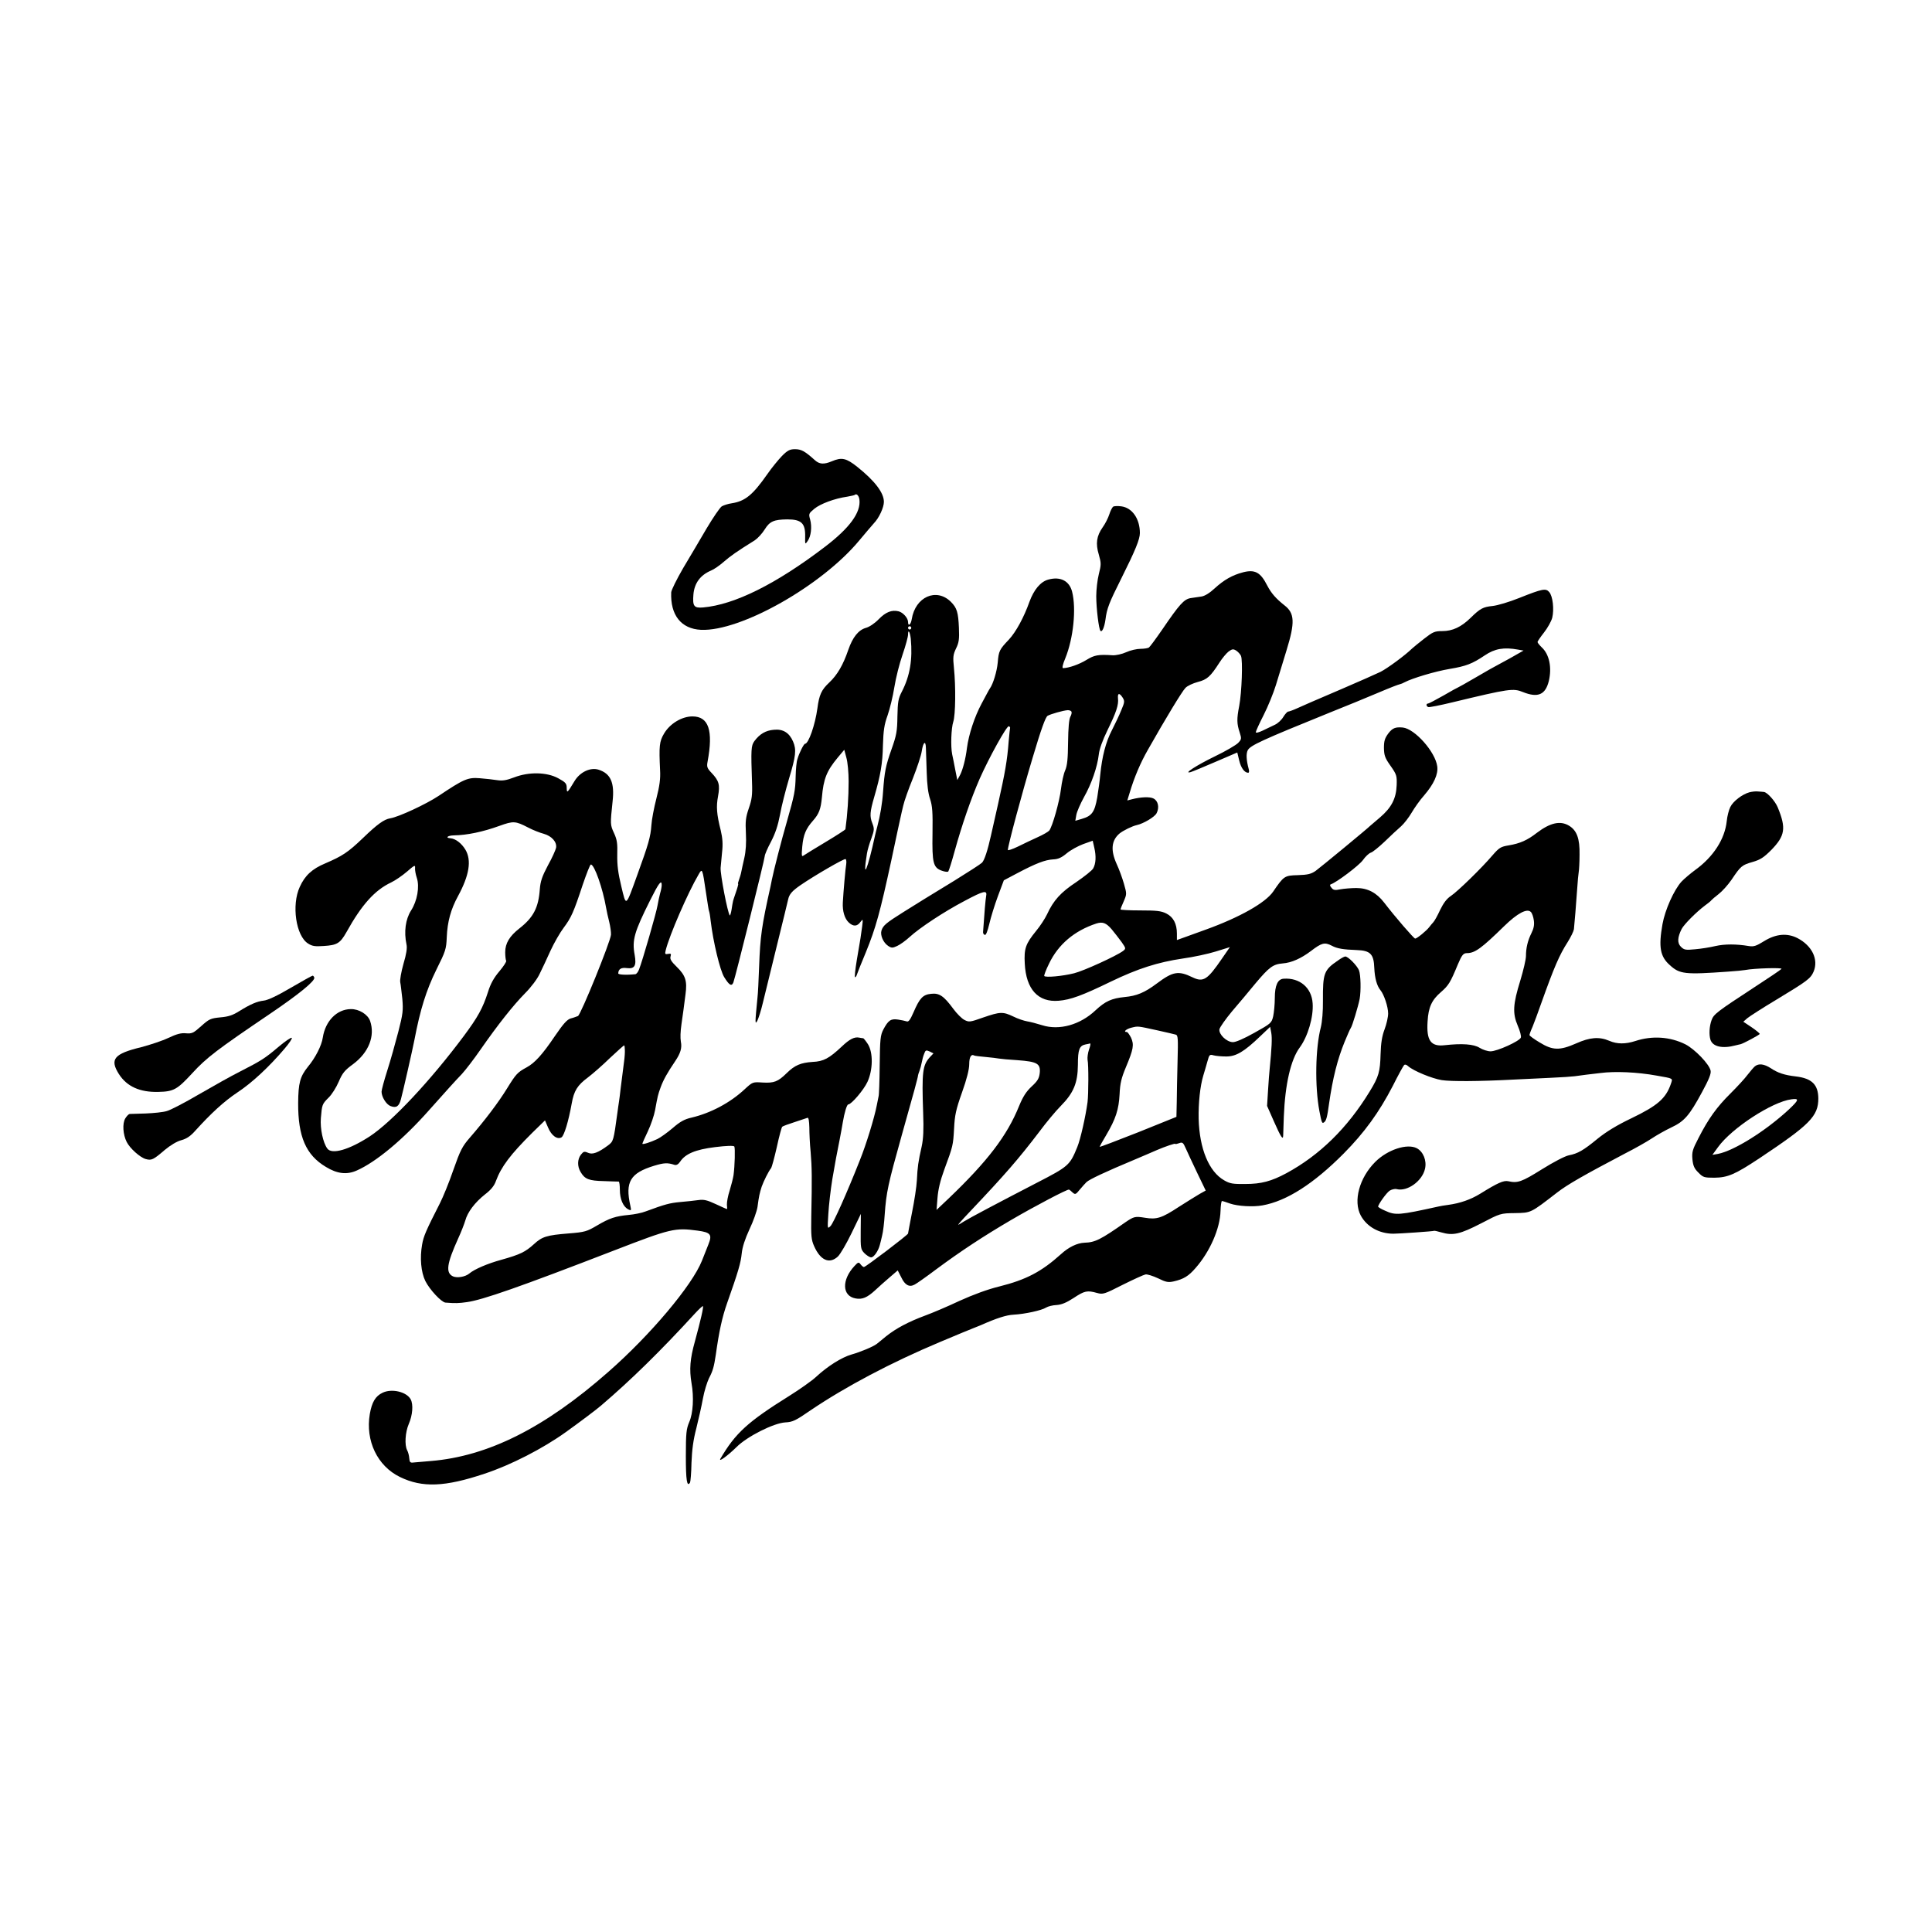 <?xml version="1.0" standalone="no"?>
<!DOCTYPE svg PUBLIC "-//W3C//DTD SVG 20010904//EN"
 "http://www.w3.org/TR/2001/REC-SVG-20010904/DTD/svg10.dtd">
<svg version="1.0" xmlns="http://www.w3.org/2000/svg"
 width="1200pt" height="1200pt" viewBox="0 0 1200 1200"
 preserveAspectRatio="xMidYMid meet">
<g transform="translate(0,1200) scale(0.1,-0.1)"
fill="#000000" stroke="none">
<path d="M4857 9168 c-23 -24 -64 -74 -91 -113 -91 -130 -138 -168 -221 -181
-22 -3 -50 -12 -62 -19 -12 -8 -54 -70 -94 -137 -40 -68 -105 -179 -146 -247
-40 -69 -73 -136 -74 -150 -6 -142 62 -227 185 -233 246 -11 750 274 983 555
37 45 79 93 91 107 32 33 62 98 62 133 0 56 -56 130 -165 217 -69 55 -97 61
-158 35 -50 -21 -78 -19 -107 8 -60 54 -83 67 -122 67 -32 0 -46 -7 -81 -42z
m481 -271 c10 -80 -61 -177 -215 -294 -303 -231 -561 -359 -756 -376 -57 -5
-66 8 -60 81 6 70 43 120 109 148 18 7 54 32 80 55 43 37 78 62 192 133 18 12
46 42 62 68 31 50 57 61 140 62 88 0 113 -24 111 -108 -1 -48 0 -49 15 -27 22
30 28 89 16 134 -10 35 -9 38 26 67 38 31 126 64 204 75 23 4 45 9 47 11 11
11 26 -5 29 -29z"/>
<path d="M6914 8853 c-6 -4 -17 -26 -24 -48 -7 -22 -25 -58 -41 -80 -38 -54
-45 -101 -24 -170 15 -53 15 -62 0 -121 -9 -36 -16 -97 -16 -137 0 -76 16
-205 26 -215 10 -11 24 20 31 68 9 72 23 106 100 260 86 172 114 241 114 279
0 88 -47 157 -115 166 -22 3 -45 2 -51 -2z"/>
<path d="M7720 8445 c-66 -17 -118 -47 -175 -99 -31 -29 -62 -48 -82 -51 -18
-3 -49 -7 -68 -10 -41 -7 -69 -38 -176 -195 -40 -58 -77 -108 -83 -112 -6 -4
-30 -8 -52 -8 -23 0 -63 -9 -89 -21 -26 -12 -64 -20 -84 -19 -91 6 -114 1
-163 -29 -44 -27 -108 -50 -145 -51 -7 0 -3 22 14 62 50 123 69 307 42 413
-17 67 -73 96 -148 75 -48 -13 -89 -62 -117 -138 -34 -96 -84 -188 -128 -235
-58 -61 -63 -70 -69 -143 -5 -55 -29 -133 -48 -159 -4 -5 -27 -48 -52 -95 -44
-82 -80 -192 -91 -275 -8 -68 -26 -136 -43 -169 l-17 -31 -13 65 c-7 36 -15
79 -19 95 -10 50 -6 162 7 202 14 43 16 218 4 335 -7 67 -5 82 13 120 18 36
21 58 18 128 -4 96 -12 124 -50 162 -90 89 -221 31 -243 -108 -6 -35 -23 -48
-23 -16 -1 24 -31 58 -59 65 -42 10 -79 -4 -123 -49 -25 -26 -58 -48 -80 -54
-46 -13 -82 -58 -109 -136 -32 -94 -68 -156 -119 -204 -48 -45 -62 -76 -73
-160 -14 -102 -55 -220 -77 -220 -7 0 -36 -56 -47 -95 -6 -16 -10 -65 -11
-107 -2 -88 -7 -115 -55 -283 -31 -106 -82 -304 -93 -360 -2 -11 -6 -29 -8
-40 -55 -246 -64 -309 -71 -500 -3 -82 -7 -168 -10 -190 -16 -163 -16 -171 -1
-145 7 14 23 63 34 110 12 47 51 207 87 355 37 149 68 278 70 287 7 34 25 54
77 90 89 61 272 167 280 162 5 -3 6 -17 4 -32 -5 -28 -17 -166 -21 -237 -3
-54 11 -101 37 -125 28 -26 52 -25 72 3 16 21 17 20 11 -28 -8 -59 -9 -69 -33
-207 -10 -60 -15 -108 -11 -108 4 0 9 8 12 18 3 9 27 71 55 137 62 152 88 247
158 570 30 143 57 267 59 275 2 8 8 38 15 65 6 28 33 104 60 170 26 66 51 141
55 168 9 59 25 71 26 20 1 -21 3 -89 5 -151 2 -75 9 -131 21 -165 14 -43 17
-80 15 -214 -3 -184 4 -213 60 -232 17 -6 35 -8 38 -4 4 5 22 62 40 128 45
162 100 322 155 448 58 131 168 330 181 326 5 -2 8 -6 8 -9 -1 -3 -5 -41 -9
-85 -9 -120 -22 -192 -66 -390 -22 -99 -42 -187 -44 -195 -20 -91 -41 -155
-56 -169 -11 -10 -87 -59 -171 -111 -84 -51 -169 -103 -188 -115 -19 -12 -78
-49 -130 -81 -105 -66 -125 -82 -135 -114 -9 -28 11 -75 41 -95 21 -14 28 -14
56 -1 18 8 53 33 78 56 62 57 215 158 341 224 122 65 142 69 134 29 -4 -23
-11 -102 -19 -222 -1 -8 4 -16 11 -18 7 -3 17 23 28 69 9 40 33 117 53 171
l37 99 85 45 c114 60 170 82 221 85 31 1 53 11 85 38 24 20 70 45 102 57 l59
21 10 -44 c12 -52 10 -98 -7 -128 -6 -12 -54 -50 -105 -85 -97 -64 -142 -114
-182 -201 -12 -25 -42 -72 -68 -103 -65 -80 -75 -109 -70 -202 8 -160 83 -242
211 -231 73 6 145 32 324 119 168 81 291 120 445 143 66 9 159 29 207 44 l87
27 -49 -71 c-91 -133 -116 -149 -184 -116 -87 42 -121 36 -221 -39 -76 -57
-125 -77 -200 -84 -80 -8 -120 -26 -180 -82 -96 -91 -226 -127 -332 -93 -32
10 -74 21 -93 24 -19 3 -58 16 -86 30 -65 31 -82 30 -187 -6 -82 -29 -88 -30
-117 -15 -16 8 -47 39 -69 69 -59 80 -87 99 -138 93 -51 -5 -71 -27 -109 -115
-21 -48 -31 -61 -43 -56 -9 3 -33 8 -53 11 -45 7 -61 -5 -91 -61 -19 -37 -21
-59 -23 -221 -1 -99 -4 -187 -7 -195 -2 -8 -7 -33 -11 -55 -15 -78 -66 -244
-105 -341 -83 -210 -164 -390 -182 -409 -20 -20 -20 -19 -14 75 3 52 14 150
25 217 23 132 23 133 45 243 8 41 17 91 20 110 10 59 25 110 34 110 19 0 96
90 119 140 34 74 36 181 3 234 -13 20 -26 36 -29 37 -4 0 -15 2 -26 4 -29 6
-60 -10 -107 -55 -79 -74 -113 -93 -182 -96 -73 -5 -110 -20 -160 -69 -55 -54
-79 -63 -150 -59 -62 4 -62 4 -112 -42 -90 -84 -211 -148 -330 -176 -44 -10
-71 -25 -117 -65 -33 -28 -76 -59 -95 -68 -42 -20 -93 -36 -93 -29 0 3 15 38
34 77 19 40 39 99 45 132 16 88 18 96 34 140 17 47 41 90 91 164 33 49 43 82
35 121 -4 24 -3 61 4 110 4 25 9 63 12 85 3 22 9 67 13 100 11 82 0 116 -54
169 -35 34 -44 49 -39 65 5 17 2 19 -15 16 -19 -4 -21 -1 -15 23 23 93 137
356 204 470 23 41 24 39 46 -112 9 -60 17 -112 19 -115 2 -3 7 -30 10 -60 16
-133 58 -307 84 -350 31 -50 46 -60 57 -34 12 31 195 767 195 785 0 9 17 49
39 90 27 52 43 100 56 168 9 52 35 153 56 224 42 139 47 179 25 230 -23 54
-62 79 -119 73 -51 -4 -88 -26 -121 -70 -21 -29 -22 -51 -15 -257 3 -79 -1
-106 -20 -161 -19 -55 -22 -80 -18 -155 3 -58 0 -111 -10 -154 -8 -36 -17 -75
-19 -87 -2 -12 -9 -34 -14 -48 -5 -14 -8 -25 -5 -25 2 0 -4 -24 -14 -52 -10
-29 -19 -56 -19 -61 -1 -4 -5 -25 -8 -47 -4 -23 -9 -39 -11 -36 -13 13 -60
257 -57 296 1 14 5 57 9 96 6 51 3 88 -8 135 -26 103 -29 149 -17 213 13 72 6
96 -40 145 -28 29 -31 38 -25 70 36 194 7 281 -94 281 -66 0 -140 -45 -176
-106 -30 -50 -32 -78 -25 -229 3 -52 -3 -97 -23 -175 -15 -58 -29 -132 -31
-166 -5 -72 -18 -117 -87 -307 -74 -205 -69 -201 -100 -72 -20 83 -26 131 -25
195 2 70 -1 94 -20 135 -24 52 -24 55 -9 197 13 117 -12 173 -87 197 -50 16
-115 -14 -149 -70 -46 -76 -48 -78 -49 -43 0 27 -7 35 -53 60 -70 38 -181 41
-274 5 -47 -18 -72 -22 -105 -17 -24 4 -72 9 -108 12 -74 6 -99 -5 -256 -110
-77 -51 -246 -130 -300 -139 -38 -6 -81 -37 -169 -122 -94 -90 -128 -112 -235
-158 -81 -34 -126 -75 -158 -146 -52 -112 -24 -305 52 -352 25 -16 43 -19 97
-15 83 5 102 17 141 86 95 171 176 261 278 309 25 12 69 42 98 67 47 41 52 43
50 22 -1 -13 4 -40 11 -61 18 -54 3 -143 -36 -203 -34 -54 -45 -131 -28 -211
5 -21 -1 -60 -19 -120 -14 -50 -23 -101 -20 -114 3 -13 8 -60 13 -103 6 -71 4
-93 -25 -205 -18 -69 -48 -177 -68 -239 -20 -63 -36 -122 -36 -133 0 -32 29
-79 55 -89 36 -14 53 -3 65 41 11 38 75 321 84 369 36 189 73 308 137 438 57
114 61 127 64 201 4 95 25 173 70 255 70 129 85 222 46 288 -24 40 -61 68 -92
71 -35 2 -20 17 19 18 82 1 182 22 284 59 86 31 99 31 178 -10 30 -16 74 -33
97 -39 50 -14 83 -51 77 -87 -3 -14 -25 -64 -51 -110 -36 -68 -46 -98 -50
-147 -8 -115 -40 -176 -127 -244 -61 -48 -88 -92 -88 -148 0 -24 3 -48 6 -53
3 -5 -16 -34 -42 -65 -34 -40 -55 -77 -71 -129 -32 -100 -63 -156 -150 -273
-205 -275 -446 -533 -585 -624 -128 -83 -235 -114 -263 -75 -27 37 -45 124
-40 188 7 85 8 88 48 128 20 19 48 64 63 99 23 54 37 71 89 109 97 72 138 175
106 268 -14 41 -69 75 -120 74 -87 -1 -158 -74 -174 -177 -7 -49 -46 -126 -93
-182 -48 -60 -59 -100 -60 -224 -1 -209 48 -323 172 -397 70 -43 130 -50 191
-23 121 53 290 194 450 375 115 129 158 177 204 225 23 25 76 94 116 152 108
155 203 275 277 350 37 37 76 89 90 120 15 30 45 94 67 143 23 50 60 114 82
143 47 63 62 96 118 266 24 70 46 127 51 127 22 0 74 -148 95 -270 3 -19 12
-58 19 -86 7 -28 12 -64 11 -80 -3 -43 -187 -496 -205 -505 -8 -3 -28 -11 -45
-15 -23 -7 -46 -33 -98 -109 -79 -117 -126 -168 -176 -195 -57 -31 -66 -41
-121 -130 -54 -88 -139 -200 -232 -307 -47 -54 -59 -78 -102 -200 -26 -76 -64
-169 -84 -208 -86 -169 -101 -203 -110 -255 -15 -83 -7 -172 20 -227 27 -54
100 -132 125 -134 61 -5 84 -4 133 3 96 13 328 94 920 323 347 134 372 140
513 121 81 -11 92 -24 67 -86 -11 -28 -29 -73 -40 -101 -61 -153 -319 -460
-580 -689 -396 -349 -749 -526 -1105 -555 -44 -4 -91 -8 -105 -9 -22 -3 -26 1
-28 27 -1 16 -7 38 -13 49 -17 32 -12 112 10 163 24 55 29 121 12 153 -25 47
-118 69 -175 41 -44 -21 -66 -58 -79 -132 -28 -166 47 -323 187 -391 139 -68
280 -62 525 20 164 54 364 157 506 259 81 58 193 142 219 165 184 157 368 337
585 574 24 26 45 45 47 43 5 -5 -13 -84 -50 -220 -30 -107 -35 -173 -21 -257
16 -88 10 -189 -14 -243 -18 -43 -21 -68 -21 -212 0 -150 7 -194 26 -164 3 6
8 61 9 123 3 79 11 142 30 214 14 57 33 140 41 185 8 45 26 102 38 127 24 45
31 72 42 145 20 143 39 232 70 320 70 198 85 250 91 309 4 40 20 89 48 150 24
50 46 113 50 139 9 68 13 85 26 126 12 34 42 95 59 116 4 6 20 64 35 130 14
66 30 123 33 126 4 4 39 17 77 29 39 13 75 25 81 27 6 2 10 -19 11 -59 0 -35
3 -103 8 -153 8 -94 9 -164 4 -400 -2 -123 0 -146 18 -186 39 -88 95 -112 147
-64 15 14 53 79 85 145 l58 120 -1 -109 c-1 -103 0 -111 23 -135 14 -14 33
-26 42 -26 17 0 45 41 54 78 3 10 9 35 14 57 6 22 13 81 16 130 10 140 21 190
105 490 77 272 102 365 102 375 0 3 4 15 9 28 5 13 11 36 14 52 3 16 9 40 15
54 8 23 12 25 34 15 l24 -12 -20 -21 c-48 -51 -53 -92 -44 -351 4 -100 1 -159
-9 -205 -22 -98 -26 -128 -30 -210 -2 -41 -16 -131 -30 -200 -13 -69 -25 -128
-25 -132 0 -8 -263 -208 -274 -208 -5 0 -14 8 -21 17 -11 15 -15 14 -38 -11
-80 -86 -77 -186 7 -201 41 -8 72 5 121 50 22 21 63 57 91 81 l50 43 22 -43
c23 -49 50 -63 83 -45 12 6 72 48 133 94 155 115 297 208 466 307 149 87 351
193 360 189 3 -1 13 -9 22 -18 16 -14 20 -13 44 17 15 18 34 39 42 47 17 17
124 67 292 137 63 27 130 55 147 63 49 21 113 43 113 38 0 -3 11 0 23 4 21 8
26 5 42 -32 10 -23 42 -91 71 -152 l53 -110 -36 -20 c-19 -11 -79 -48 -132
-82 -105 -69 -137 -79 -209 -67 -62 10 -69 8 -122 -28 -154 -108 -188 -125
-254 -127 -46 -2 -98 -27 -146 -71 -121 -109 -216 -159 -384 -201 -70 -17
-160 -50 -246 -89 -74 -35 -171 -76 -215 -92 -102 -38 -178 -78 -241 -128 -27
-22 -53 -44 -59 -48 -20 -16 -101 -50 -155 -65 -63 -18 -151 -74 -222 -140
-26 -24 -101 -77 -165 -117 -258 -161 -335 -231 -428 -390 -15 -26 45 18 100
72 66 66 231 149 303 153 45 2 64 11 158 76 216 146 499 296 804 424 102 43
194 81 205 85 11 4 31 12 45 18 101 45 162 64 205 66 72 4 176 27 202 44 13 8
42 15 65 16 31 2 61 14 107 44 68 45 84 48 145 31 37 -10 44 -8 160 51 66 33
130 62 141 64 11 2 46 -9 78 -24 49 -24 63 -27 98 -19 61 14 92 33 135 83 89
101 152 245 155 354 1 34 5 62 9 62 4 0 27 -7 51 -16 47 -16 142 -22 201 -11
150 27 317 134 503 321 130 131 221 257 306 421 33 66 65 124 70 129 5 6 16 3
26 -7 33 -29 147 -76 208 -86 58 -9 231 -8 440 3 55 3 159 8 230 11 72 3 141
8 155 10 14 2 48 6 75 10 28 3 66 8 85 10 90 12 229 6 350 -16 107 -19 100
-15 88 -52 -31 -90 -83 -135 -245 -213 -90 -43 -157 -84 -210 -127 -90 -74
-123 -92 -178 -103 -23 -4 -96 -42 -168 -87 -126 -79 -151 -87 -209 -74 -29 6
-65 -10 -173 -77 -60 -37 -126 -60 -200 -70 -22 -3 -49 -7 -60 -10 -245 -54
-267 -56 -332 -26 -24 10 -43 22 -43 25 0 14 51 85 71 99 13 8 32 13 44 10 66
-17 159 50 176 126 12 51 -11 107 -51 128 -60 31 -182 -9 -258 -85 -99 -99
-138 -243 -90 -333 38 -70 115 -113 203 -113 34 0 251 15 253 18 2 1 22 -3 45
-10 72 -21 116 -11 246 56 119 62 120 63 211 64 101 2 95 -1 262 128 63 49
168 109 423 243 61 31 135 73 165 93 30 20 85 51 121 68 81 38 112 74 190 218
44 81 58 116 54 135 -9 41 -98 133 -156 163 -96 48 -207 55 -311 21 -61 -20
-114 -20 -162 1 -63 27 -121 22 -206 -16 -102 -45 -146 -44 -227 6 -35 21 -63
41 -63 46 0 4 8 27 19 51 10 25 35 91 55 149 79 221 111 296 163 377 20 32 37
67 39 80 4 41 14 155 20 247 3 50 8 99 10 110 2 11 5 59 5 106 2 100 -17 151
-65 180 -54 33 -117 19 -200 -44 -59 -46 -104 -66 -175 -78 -49 -8 -59 -14
-100 -61 -68 -80 -217 -225 -259 -253 -26 -17 -46 -44 -67 -87 -16 -35 -35
-69 -42 -76 -7 -7 -18 -21 -25 -30 -17 -23 -77 -72 -88 -72 -8 0 -124 134
-193 224 -47 61 -102 90 -172 90 -33 0 -78 -4 -100 -8 -33 -7 -44 -5 -55 10
-10 11 -11 19 -4 21 36 12 174 116 199 150 16 23 39 44 50 47 11 3 49 34 85
68 36 35 82 78 102 95 20 18 49 56 66 85 17 29 51 78 78 108 60 70 88 131 81
180 -12 90 -139 233 -214 241 -46 4 -64 -3 -90 -37 -22 -30 -27 -47 -27 -90 1
-46 6 -62 41 -111 38 -54 40 -62 38 -120 -3 -84 -33 -140 -103 -200 -31 -26
-59 -50 -62 -53 -15 -16 -310 -259 -339 -280 -28 -19 -48 -24 -110 -26 -82 -2
-87 -5 -153 -102 -48 -70 -210 -161 -418 -236 -41 -15 -99 -36 -127 -46 l-53
-19 0 40 c0 61 -22 103 -66 125 -32 16 -61 19 -162 19 -67 0 -122 3 -122 6 0
4 9 27 20 51 19 44 19 46 1 109 -10 35 -30 90 -45 122 -39 86 -33 147 18 190
22 18 79 46 107 52 41 9 111 50 123 74 18 35 10 76 -19 91 -22 12 -79 10 -136
-5 l-27 -7 15 49 c28 94 67 186 113 266 112 198 213 364 233 384 12 13 47 29
77 37 58 15 78 33 134 120 17 27 43 58 57 69 22 16 29 17 47 6 11 -7 25 -22
30 -33 12 -29 5 -226 -11 -311 -16 -81 -15 -111 3 -165 12 -38 12 -42 -10 -65
-13 -13 -77 -51 -144 -83 -115 -56 -200 -111 -151 -98 11 3 81 32 155 64 l135
58 12 -50 c11 -46 33 -76 56 -76 5 0 7 10 3 23 -15 55 -17 96 -6 117 16 30 88
63 505 232 110 44 242 98 293 120 102 43 132 54 147 58 6 1 18 6 29 12 47 25
190 68 280 83 102 17 141 32 218 84 62 42 119 52 207 36 l34 -6 -88 -50 c-49
-27 -89 -49 -90 -49 -1 0 -53 -29 -114 -65 -62 -36 -113 -65 -115 -65 -2 0
-42 -22 -90 -50 -48 -27 -91 -50 -96 -50 -14 0 -12 -18 2 -22 6 -2 73 11 147
29 357 86 380 89 441 64 93 -37 139 -16 160 69 20 84 3 166 -44 209 -14 14
-26 28 -26 33 0 5 18 31 40 59 22 28 45 69 51 91 13 52 4 136 -19 161 -21 24
-42 20 -185 -37 -62 -25 -136 -47 -166 -50 -59 -6 -77 -15 -137 -74 -58 -57
-113 -82 -175 -82 -48 0 -59 -5 -113 -47 -34 -26 -67 -54 -75 -61 -44 -43
-153 -123 -196 -145 -27 -13 -135 -61 -240 -106 -210 -90 -210 -90 -277 -120
-26 -12 -52 -21 -57 -21 -5 0 -19 -15 -30 -33 -11 -19 -35 -41 -53 -49 -18 -9
-52 -25 -75 -36 -25 -12 -43 -16 -43 -10 0 6 22 54 49 107 27 53 61 137 76
186 15 50 45 147 66 216 53 172 51 230 -13 279 -53 42 -82 75 -107 123 -42 83
-77 101 -151 82z m-2060 -345 c0 -5 -4 -10 -10 -10 -5 0 -10 5 -10 10 0 6 5
10 10 10 6 0 10 -4 10 -10z m-3 -67 c12 -129 -5 -231 -55 -328 -23 -44 -26
-64 -28 -155 -1 -92 -6 -118 -37 -205 -36 -102 -43 -137 -52 -261 -5 -75 -18
-150 -36 -218 -6 -23 -12 -45 -13 -51 -48 -221 -80 -294 -51 -115 3 19 15 61
27 92 19 53 19 61 6 95 -17 43 -15 70 12 163 39 134 52 208 54 320 3 93 8 129
29 187 14 40 33 118 42 175 9 57 32 148 51 202 19 55 34 111 34 124 0 37 12
18 17 -25z m1316 -366 c13 -21 13 -28 -8 -77 -12 -30 -39 -87 -59 -126 -38
-73 -61 -164 -72 -275 -3 -35 -12 -100 -19 -143 -16 -90 -33 -114 -95 -132
l-41 -12 6 35 c3 20 25 70 48 112 47 83 83 188 92 266 3 31 24 89 54 150 54
110 70 157 65 198 -3 33 9 35 29 4z m-318 -87 c3 -5 0 -20 -7 -32 -8 -15 -13
-69 -14 -158 -1 -103 -5 -144 -18 -175 -10 -22 -21 -74 -26 -115 -9 -77 -53
-234 -73 -259 -6 -7 -38 -26 -72 -41 -33 -15 -88 -41 -122 -58 -35 -17 -63
-26 -63 -21 0 25 87 350 154 573 52 175 80 253 93 260 19 11 96 33 125 35 9 0
20 -3 23 -9z m-1384 -433 c0 -96 -7 -205 -20 -298 -1 -3 -56 -39 -123 -79 -68
-41 -129 -78 -137 -84 -12 -9 -13 -1 -8 56 7 74 22 110 67 161 37 42 48 71 55
144 10 116 30 165 98 247 l41 49 13 -49 c8 -27 14 -93 14 -147z m-1161 -645
c0 -9 -4 -32 -10 -51 -5 -19 -12 -52 -16 -75 -6 -40 -94 -346 -115 -398 -6
-16 -17 -29 -23 -29 -58 -6 -106 -3 -106 5 1 27 18 38 54 33 48 -6 60 15 48
82 -17 92 -3 141 96 339 54 108 72 132 72 94z m5417 -219 c4 -28 -1 -51 -15
-79 -23 -46 -34 -92 -34 -142 0 -21 -16 -89 -35 -152 -46 -148 -49 -204 -16
-281 14 -32 23 -66 19 -74 -8 -22 -147 -85 -188 -85 -18 0 -49 10 -68 22 -37
23 -109 28 -217 16 -86 -10 -114 29 -106 148 5 88 26 133 83 182 47 41 58 58
105 172 25 59 34 70 57 70 49 0 91 31 230 167 83 81 142 112 166 89 8 -7 16
-31 19 -53z m-2623 -54 c19 -23 47 -59 63 -81 27 -39 27 -40 8 -55 -42 -31
-243 -123 -303 -138 -71 -18 -179 -28 -186 -17 -2 4 11 39 30 77 57 119 157
204 294 249 39 12 60 4 94 -35z m1368 -103 c33 -18 72 -24 155 -27 85 -3 106
-25 109 -112 3 -63 16 -110 38 -137 22 -26 48 -103 48 -145 0 -22 -10 -66 -22
-98 -16 -42 -23 -85 -25 -155 -3 -109 -11 -139 -68 -232 -138 -226 -310 -395
-517 -507 -93 -50 -156 -67 -255 -67 -77 -1 -96 2 -132 23 -94 54 -153 195
-158 382 -2 97 9 203 29 269 8 25 19 65 26 89 11 40 13 43 38 36 15 -4 50 -7
79 -7 60 0 110 29 210 125 l62 59 7 -37 c6 -33 3 -93 -10 -225 -2 -19 -7 -79
-10 -132 l-6 -97 41 -93 c45 -102 58 -121 59 -92 0 10 2 64 4 119 8 200 43
354 99 429 50 68 86 189 80 274 -6 97 -80 160 -180 153 -37 -2 -55 -42 -55
-120 0 -38 -5 -89 -10 -113 -10 -42 -13 -45 -117 -103 -66 -37 -117 -59 -134
-58 -39 1 -88 49 -83 80 3 13 38 63 78 111 41 48 107 126 146 174 85 101 109
119 169 124 55 4 114 31 174 76 68 52 86 57 131 34z m-1082 -526 c52 -12 103
-23 112 -26 15 -4 16 -21 12 -167 -2 -89 -5 -203 -5 -253 l-2 -91 -238 -96
c-132 -52 -239 -93 -239 -90 0 2 18 35 41 73 59 100 78 158 83 254 3 67 11
100 39 167 47 112 52 140 32 184 -10 19 -21 35 -26 35 -25 0 -4 19 29 27 42
10 34 11 162 -17z m-426 -119 c-7 -21 -11 -50 -9 -63 7 -31 6 -213 0 -263 -12
-89 -44 -232 -64 -280 -46 -113 -54 -120 -252 -222 -245 -127 -412 -215 -454
-241 -39 -25 -40 -25 -20 -2 11 13 38 42 60 65 217 229 302 327 430 495 43 58
103 130 133 160 81 82 106 144 107 256 0 96 9 119 48 127 12 2 25 5 28 6 4 0
1 -17 -7 -38z m-2883 -2 c1 -13 -1 -46 -5 -74 -11 -90 -14 -109 -21 -165 -3
-30 -8 -66 -10 -80 -2 -14 -7 -45 -10 -70 -24 -177 -25 -179 -58 -204 -62 -46
-97 -59 -125 -46 -23 10 -28 8 -44 -12 -22 -29 -23 -72 -2 -107 26 -45 52 -55
144 -57 47 -2 88 -3 93 -3 4 -1 7 -24 7 -51 0 -57 20 -104 51 -121 20 -10 21
-9 14 23 -33 147 0 202 147 247 63 19 84 20 127 6 12 -4 24 3 35 19 32 49 95
76 217 91 72 9 116 10 120 4 6 -10 3 -121 -5 -179 -3 -19 -14 -62 -24 -95 -11
-33 -18 -73 -17 -88 2 -15 2 -27 0 -27 -1 0 -33 14 -69 31 -54 25 -74 30 -109
25 -23 -3 -73 -9 -112 -12 -65 -6 -95 -14 -214 -58 -25 -10 -72 -19 -105 -22
-84 -8 -120 -20 -198 -66 -63 -37 -75 -41 -175 -49 -138 -11 -166 -20 -217
-67 -53 -48 -85 -64 -203 -97 -84 -23 -166 -58 -198 -85 -25 -21 -75 -29 -101
-18 -47 22 -40 77 32 236 19 41 38 91 44 111 14 52 59 112 122 162 37 28 58
54 68 83 33 89 90 165 226 300 l79 77 19 -44 c21 -51 58 -77 84 -61 16 11 43
98 63 210 14 79 35 113 101 162 29 22 91 76 137 121 47 44 86 79 88 78 2 -2 4
-14 4 -28z m2240 -44 c35 -3 73 -8 84 -10 11 -2 63 -7 115 -10 122 -9 144 -21
138 -80 -4 -34 -14 -50 -51 -84 -33 -31 -53 -62 -77 -120 -74 -184 -196 -344
-439 -576 l-74 -70 6 75 c4 51 17 107 42 175 55 148 55 152 61 256 4 81 11
116 49 223 30 84 45 144 45 176 0 44 12 65 31 54 3 -2 34 -6 70 -9z"/>
<path d="M8310 6034 c-87 -59 -94 -79 -93 -249 1 -66 -5 -132 -13 -165 -34
-130 -38 -367 -9 -521 14 -74 17 -80 30 -69 13 10 19 34 30 115 23 159 52 275
97 385 17 41 34 80 38 85 9 11 46 135 55 180 9 50 7 149 -4 178 -12 30 -69 88
-86 86 -5 0 -26 -11 -45 -25z"/>
<path d="M10866 7079 c-44 -12 -102 -56 -119 -92 -9 -18 -19 -57 -22 -88 -12
-111 -83 -221 -195 -302 -30 -22 -69 -55 -86 -73 -47 -52 -102 -175 -118 -264
-25 -141 -15 -201 45 -254 62 -57 94 -60 362 -41 48 3 96 8 106 10 56 11 235
16 226 7 -5 -6 -82 -58 -170 -115 -229 -150 -251 -166 -264 -203 -14 -38 -17
-90 -7 -122 14 -43 74 -57 156 -35 14 3 27 7 30 7 16 3 120 59 120 64 0 4 -23
23 -51 42 l-51 34 25 22 c15 12 97 65 184 117 190 115 209 129 228 173 31 75
-10 160 -100 207 -64 33 -134 27 -207 -18 -50 -31 -65 -36 -96 -31 -78 13
-149 13 -207 0 -33 -8 -90 -17 -126 -20 -60 -6 -69 -4 -89 16 -23 23 -21 58 5
110 15 29 92 106 144 145 19 14 37 28 40 33 3 4 24 22 46 39 22 17 58 57 80
89 57 85 64 91 130 110 49 14 70 28 116 74 87 89 94 136 41 265 -16 39 -65 94
-86 96 -6 1 -22 2 -36 3 -14 2 -38 -1 -54 -5z"/>
<path d="M1805 5864 c-81 -48 -143 -77 -167 -79 -42 -5 -82 -22 -153 -66 -38
-24 -66 -34 -116 -38 -61 -6 -70 -10 -120 -55 -48 -43 -57 -47 -94 -44 -30 3
-57 -4 -110 -29 -38 -18 -114 -43 -167 -57 -170 -41 -198 -75 -139 -168 49
-76 129 -113 245 -110 95 2 117 15 210 116 89 97 155 147 480 367 179 121 285
207 278 227 -2 7 -7 12 -10 12 -4 0 -65 -34 -137 -76z"/>
<path d="M1729 5497 c-84 -71 -106 -85 -239 -153 -52 -26 -166 -90 -254 -141
-87 -51 -177 -98 -200 -104 -22 -7 -81 -13 -131 -15 -49 -1 -95 -3 -100 -3 -6
-1 -18 -13 -27 -28 -19 -32 -14 -101 9 -146 20 -40 83 -96 118 -106 36 -10 47
-5 119 57 35 29 75 53 102 60 33 9 57 25 87 59 98 108 178 182 262 238 91 60
197 159 293 272 29 34 49 64 44 67 -5 3 -43 -23 -83 -57z"/>
<path d="M10900 5377 c-8 -7 -28 -30 -45 -52 -16 -22 -64 -74 -105 -115 -86
-85 -138 -157 -200 -278 -38 -73 -42 -88 -38 -133 4 -40 12 -58 37 -82 29 -30
36 -32 99 -32 84 1 128 20 282 122 312 208 364 260 364 371 -1 85 -40 124
-139 136 -71 8 -113 22 -156 51 -42 27 -75 31 -99 12z m209 -270 c-144 -133
-338 -254 -438 -274 l-35 -6 35 48 c84 117 336 282 456 297 50 7 47 -4 -18
-65z"/>
</g>
</svg>
